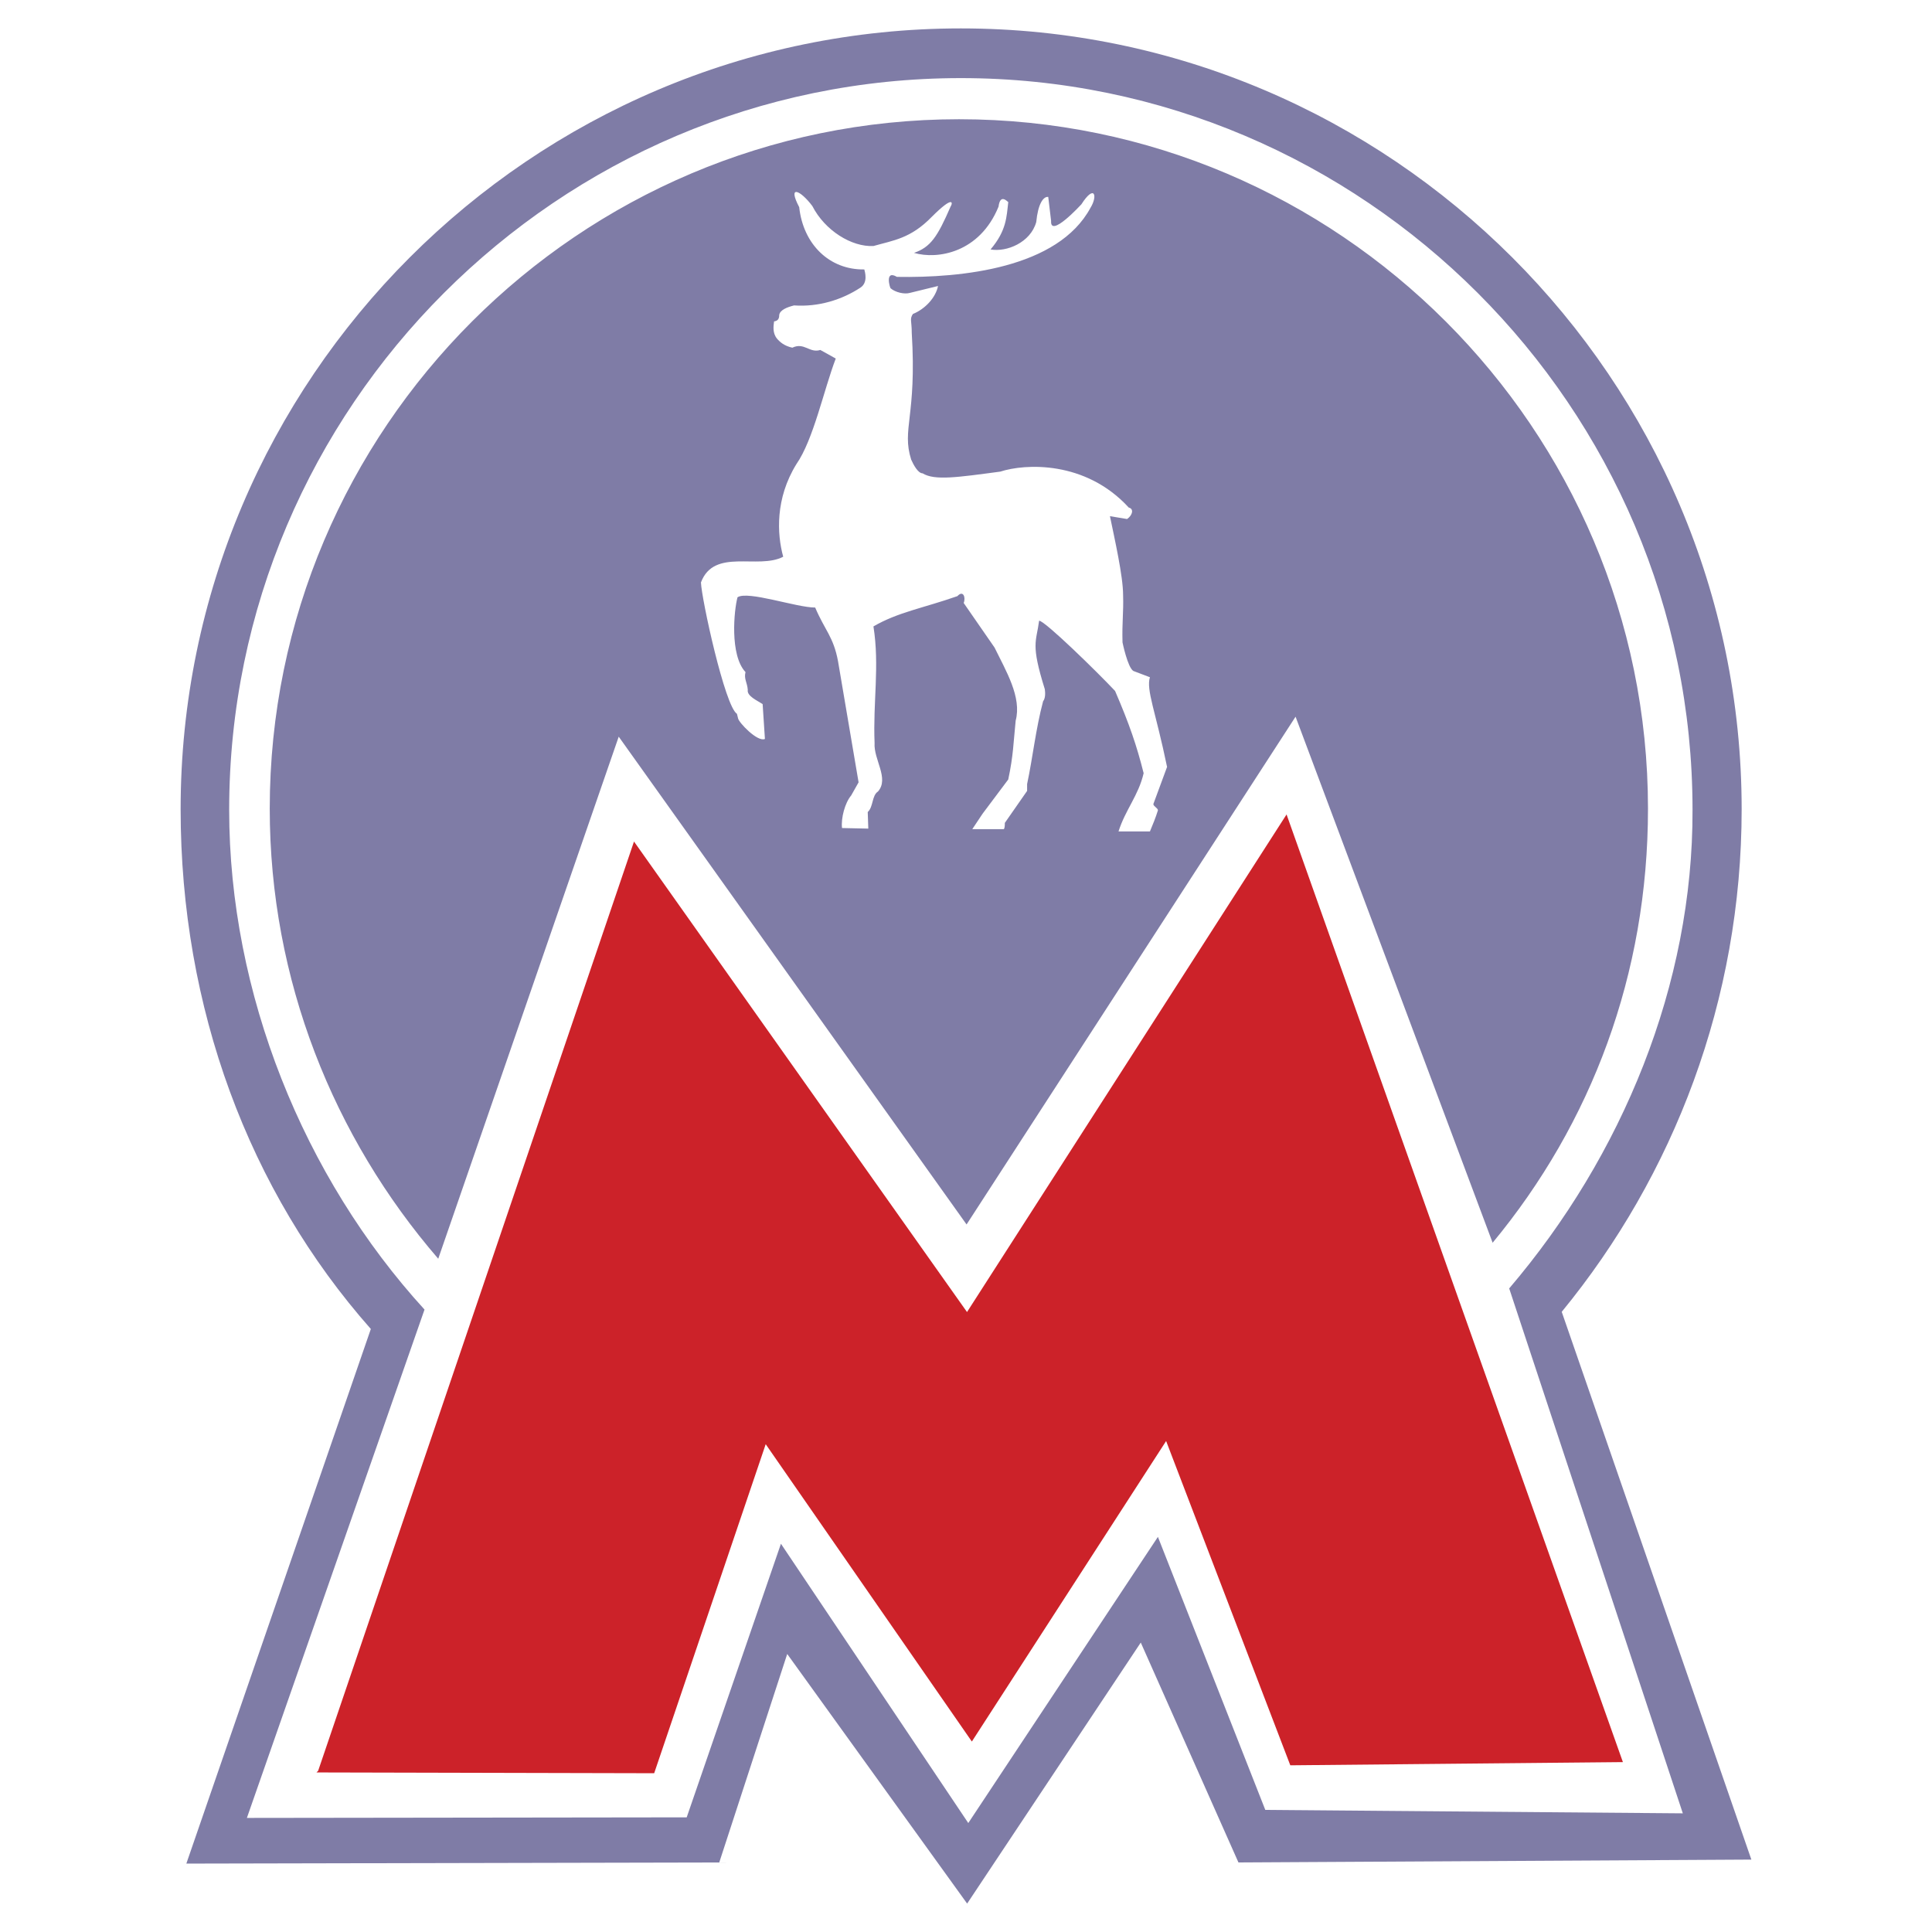 <svg xmlns="http://www.w3.org/2000/svg" width="2500" height="2500" viewBox="0 0 192.756 192.756"><g fill-rule="evenodd" clip-rule="evenodd"><path fill="#fff" d="M0 0h192.756v192.756H0V0z"/><path fill="#cc2229" stroke="#cc2229" stroke-width=".216" stroke-miterlimit="2.613" d="M31.837 176.729l31.452-92.534 33.195 46.901 31.848-49.595 33.433 94.198-32.957.317-12.439-32.483-19.41 30.026-20.598-29.709-11.171 32.957-33.353-.078z"/><path d="M95.865 2.834c42.854 0 77.9 34.99 77.9 77.901 0 19.034-6.781 36.528-17.951 50.147l18.92 54.65-51.174.285-9.745-21.939-17.323 26.043-17.951-24.904-6.781 20.801-53.168.113 18.407-53.338c-12.195-13.791-18.977-32.084-18.977-51.858-.001-42.91 34.989-77.901 77.843-77.901zM42.354 130.656c-12.081-13.221-19.489-31.572-19.489-49.864 0-40.176 32.824-73 73-73s72.999 32.824 72.999 73c.058 17.438-7.009 34.534-18.292 47.754l17.323 52.371-41.656-.342-10.714-27.24-18.919 28.551-18.692-27.866-9.402 27.297-43.88.057 17.722-50.718zm53.34-118.76c37.839 0 68.726 30.887 68.726 68.783 0 16.527-5.642 31.4-15.5 43.31l-19.661-52.485-32.824 50.661L61.73 73.498l-18.007 52.086c-10.429-12.082-16.811-27.811-16.811-44.906 0-37.896 30.886-68.782 68.782-68.782zm-6.212 15.728c6.439.114 16.07-.855 19.318-6.896.741-1.197.399-2.393-.911-.342-.058.057-3.135 3.419-3.021 1.652l-.285-2.393c-.513-.058-1.026.741-1.196 2.507-.57 2.052-2.964 3.021-4.56 2.736 1.596-1.88 1.596-3.249 1.767-4.73-.057 0-.798-.912-.969.456-1.88 4.616-6.098 5.299-8.434 4.616 1.652-.57 2.336-1.596 3.647-4.616.228-.342.342-1.197-1.88 1.025-2.108 2.166-3.818 2.336-5.813 2.906-2.166.114-4.844-1.538-6.098-3.989-1.196-1.596-2.507-2.166-1.31.114.398 3.704 3.02 6.269 6.496 6.212.057.228.399 1.311-.399 1.823-1.824 1.197-4.16 1.938-6.61 1.767-.684.171-1.425.456-1.482.969 0 .342-.114.57-.513.627-.057.456-.171 1.14.285 1.709.285.342.741.741 1.538.912 1.197-.569 1.71.57 2.793.228l1.539.855c-1.197 3.134-2.223 8.092-3.932 10.542-2.108 3.419-1.938 6.953-1.311 9.232-2.508 1.311-6.896-.912-8.207 2.564.057 1.652 2.394 12.366 3.59 13.106l.114.456c.057.399 1.938 2.394 2.678 2.052l-.228-3.477c-.513-.342-1.596-.797-1.482-1.425-.057-.74-.399-1.082-.228-1.766-1.595-1.709-1.139-6.211-.797-7.465 1.025-.684 5.87 1.025 7.75 1.025.968 2.28 1.823 2.907 2.279 5.357l2.051 12.082-.741 1.311c-.627.741-1.026 2.279-.912 3.248l2.622.057-.057-1.653c.57-.513.399-1.652 1.026-2.051 1.14-1.311-.456-3.191-.342-4.844-.171-4.046.514-7.693-.114-11.625 2.451-1.425 4.958-1.823 8.377-3.021.57-.626.855.114.627.684l3.078 4.445c1.14 2.337 2.735 4.958 2.108 7.294-.228 2.223-.228 3.476-.741 5.87l-2.564 3.419-1.025 1.539h3.134c.114-.057.114-.456.114-.627l2.223-3.191v-.684c.57-2.679.854-5.471 1.596-8.263.228-.285.228-.798.171-1.197-1.425-4.559-.854-4.673-.569-6.838.569 0 5.812 5.129 7.578 7.009 1.425 3.305 2.166 5.471 2.85 8.206-.513 2.223-1.823 3.647-2.507 5.812h3.134c.285-.684.57-1.368.798-2.108 0-.228-.456-.398-.456-.627l1.368-3.704c-1.14-5.527-2.108-7.693-1.71-8.947l-1.652-.626c-.57-.342-1.083-2.85-1.083-2.85-.057-2.052.114-2.963.058-4.73 0-1.88-.855-5.642-1.312-7.864l1.71.285c.569-.399.684-1.026.171-1.14-4.331-4.73-10.371-4.388-12.822-3.59-4.274.57-6.553.912-7.75.171-.456 0-.912-.854-1.14-1.367-.969-3.078.57-4.274.057-12.651 0-1.197-.228-1.368.114-1.88 1.254-.513 2.279-1.653 2.507-2.792l-2.792.684c-.57.171-1.482-.057-1.938-.456-.056.001-.626-1.88.627-1.139z" fill="#7f7ca6"/></g></svg>